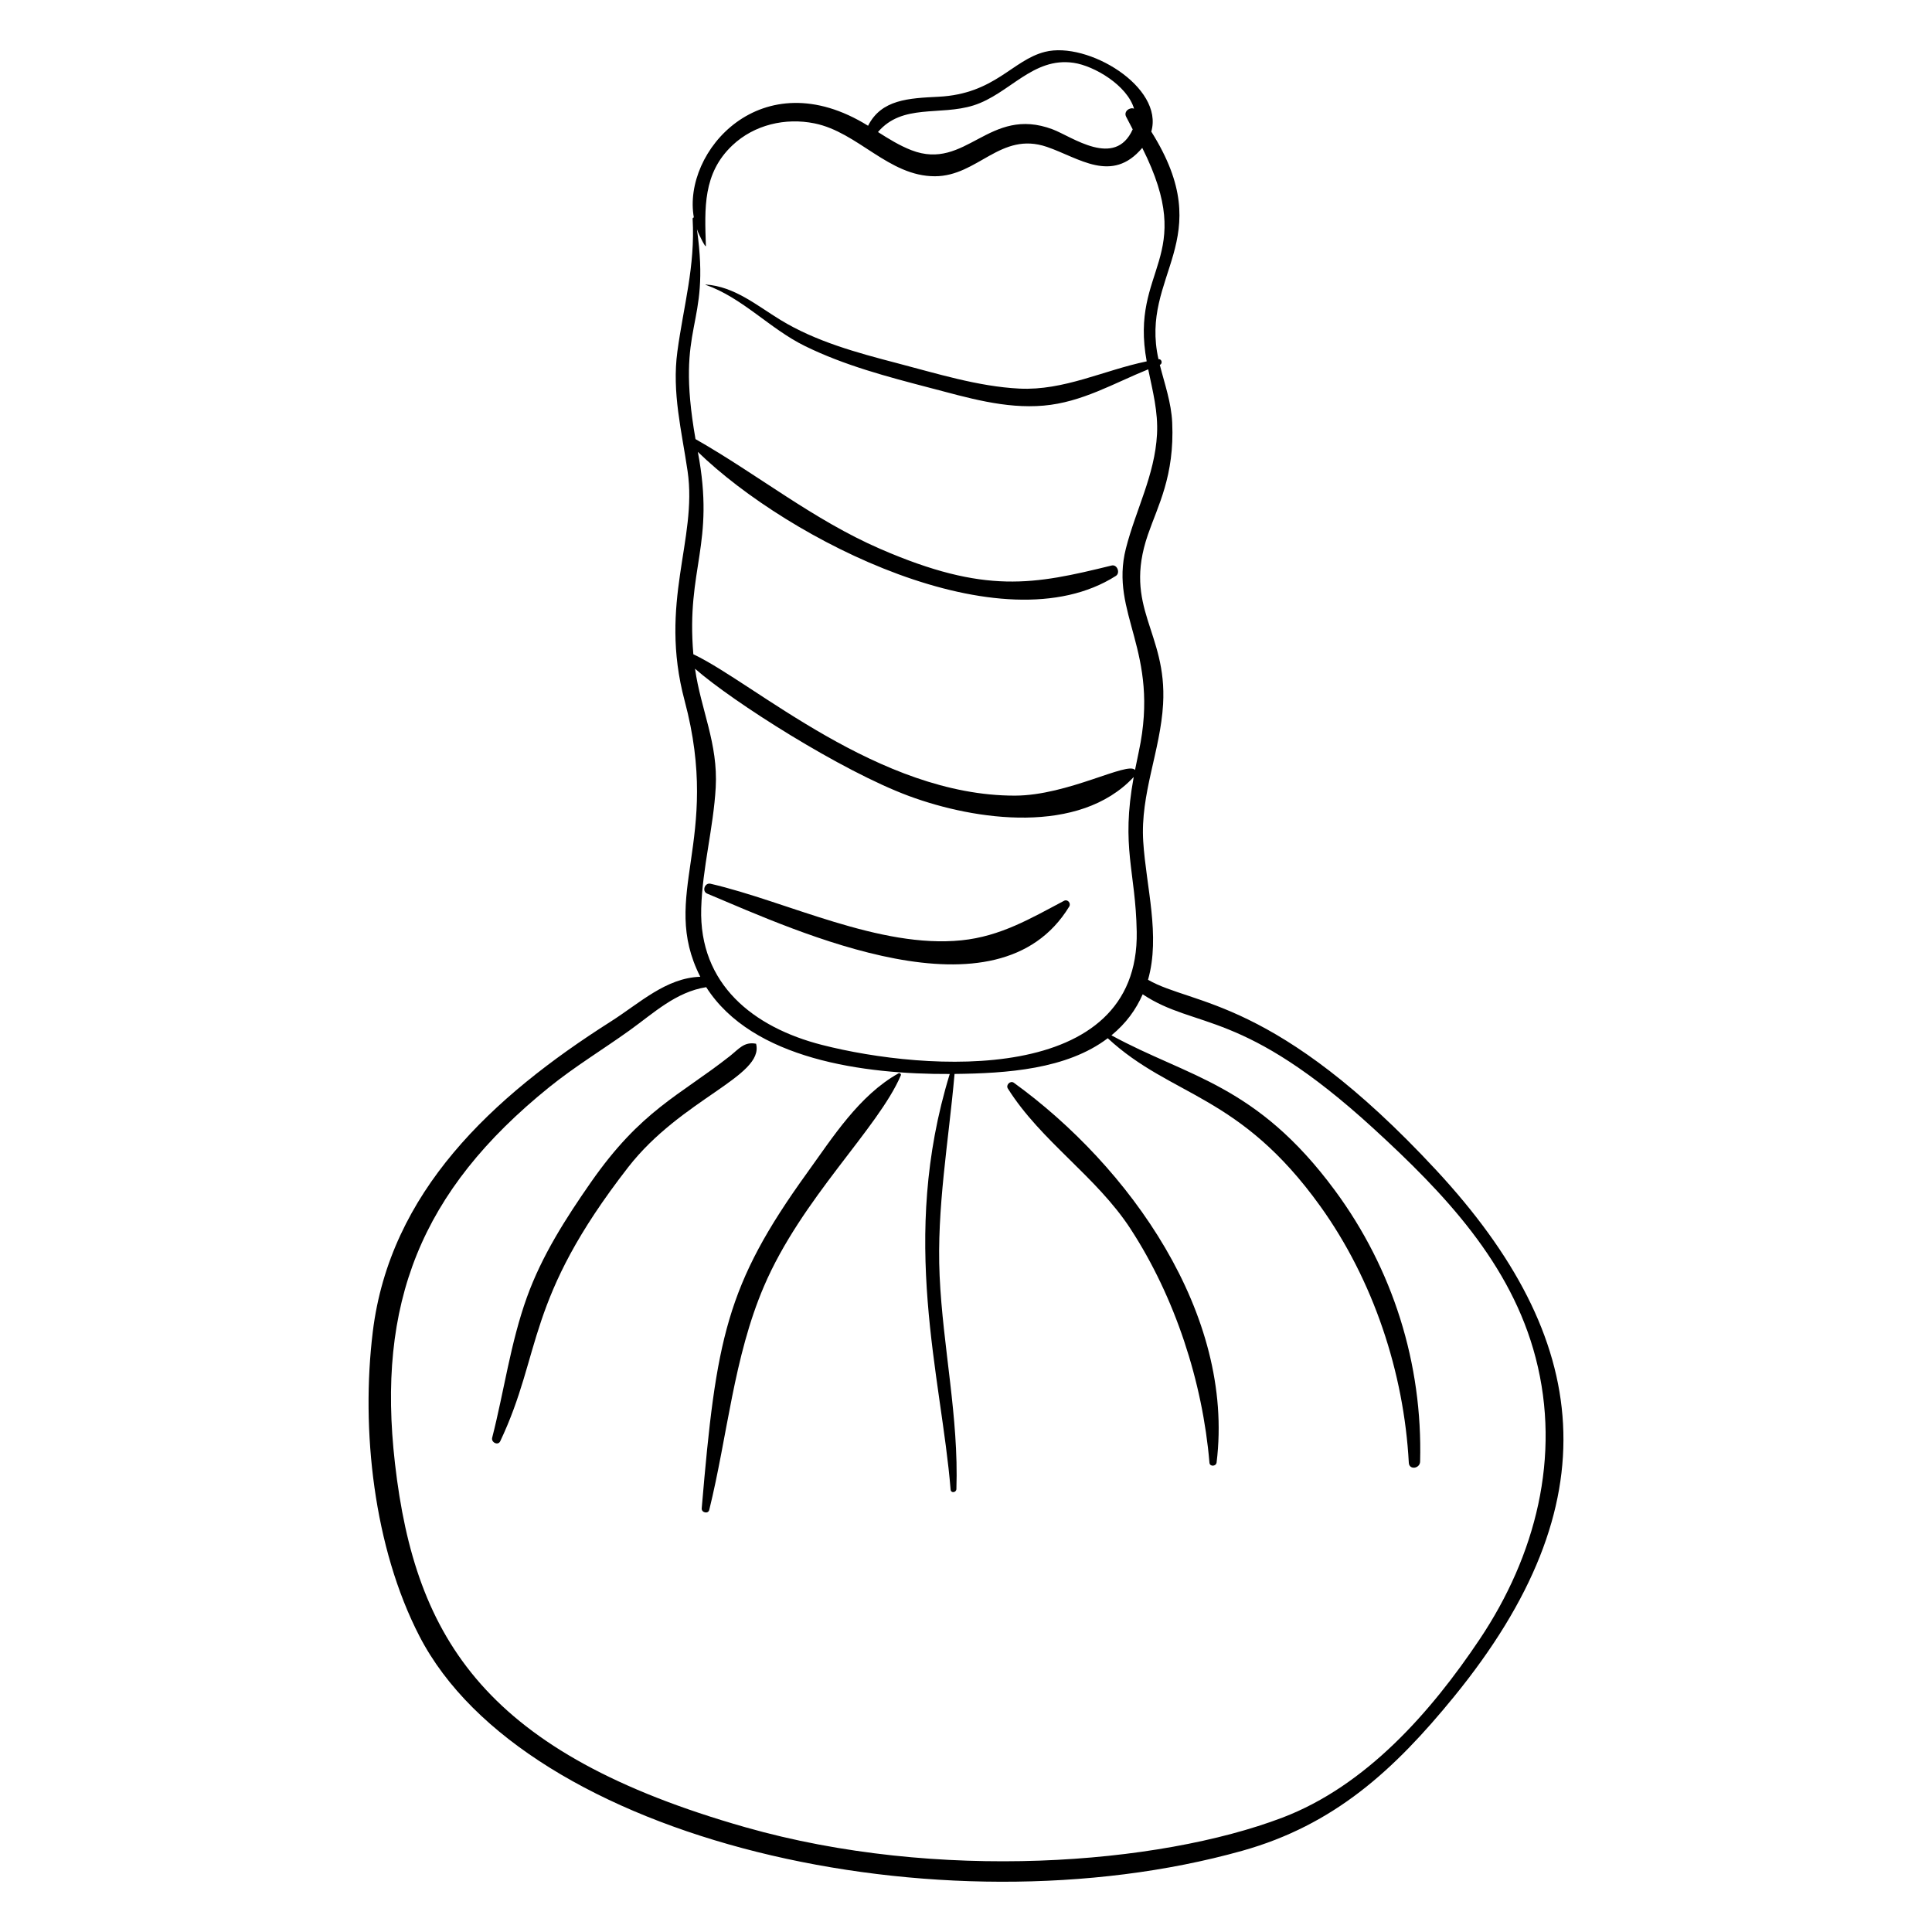 <?xml version="1.0" encoding="UTF-8"?>
<!-- Uploaded to: SVG Repo, www.svgrepo.com, Generator: SVG Repo Mixer Tools -->
<svg fill="#000000" width="800px" height="800px" version="1.1" viewBox="144 144 512 512" xmlns="http://www.w3.org/2000/svg">
 <g>
  <path d="m242.79 496.95c-3.172 25.922 0.242 57.172 12.367 80.652 27.992 54.219 137.93 79.297 218 56.887 24.465-6.848 40.32-21.426 56.121-40.789 41.961-51.426 36.77-94.934-4.652-139.58-42.609-45.922-64.562-43.609-76.387-50.469 3.332-11.715-0.508-24.605-1.273-36.648-0.805-12.629 4.562-24 5.266-36.422 1.09-19.188-10.719-25.422-4.019-44.902 2.629-7.641 7.074-15.555 6.434-29.676-0.242-5.363-2.016-10.27-3.285-15.316 0.004 0 0.008-0.004 0.012-0.004 0.805-0.289 0.52-1.617-0.352-1.488h-0.012c-5.09-22.531 16.25-31.453-1.906-60.316 3.387-11.82-16.828-23.996-28.172-21.141-8.684 2.188-13.258 11.152-28.227 11.902-7.859 0.395-15.133 0.691-18.656 7.688-28.234-17.539-49.289 6.906-46.172 24.301-0.172 0.016-0.332 0.129-0.324 0.336 0.711 12.688-2.387 22.945-4.043 35.207-1.473 10.906 1.148 21.02 2.711 31.699 2.656 18.148-7.758 34.695-0.793 60.801 9.934 37.215-6.871 51.477 4.156 73.18-9.121 0.301-16.066 7-23.73 11.867-31.5 20.008-58.531 45.176-63.066 82.23zm159.21-325.02c9.496-3 15.672-12.887 26.535-11.281 5.457 0.805 14.176 5.957 16 12.152-1.191-0.465-2.805 0.742-2.102 2.121 0.57 1.117 1.156 2.234 1.746 3.356-4.691 10.43-16.07 1.938-21.219 0-16.922-6.363-22.887 11.156-37.43 5.523-3.148-1.223-6.012-3.004-8.855-4.812 6.473-7.598 16.414-4.246 25.324-7.059zm-73.305 32.816c0.656 1.852 2.394 5.129 2.371 4.418-0.324-9.945-0.848-19.223 7.039-26.66 5.777-5.449 14.023-7.371 21.746-5.809 11.535 2.336 19.652 14.027 31.898 14.016 11.43-0.012 17.387-11.984 29.68-7.789 8.488 2.894 17.23 9.852 25.281 0.262 14.797 29.488-3.426 31.676 1.176 56.582-11.336 2.34-21.945 7.801-33.734 7.215-10.945-0.547-21.961-4.019-32.516-6.769-10.496-2.734-21.438-5.715-30.766-11.406-6.348-3.871-12.188-8.883-19.871-9.406-0.039 0-0.066 0.055-0.023 0.07 9.801 3.434 17.023 11.652 26.309 16.215 10.559 5.188 21.871 8.145 33.195 11.105 9.84 2.57 19.832 5.606 30.125 4.699 10.125-0.887 18.555-5.918 27.684-9.617 1.164 5.652 2.656 11.25 2.332 17.23-0.59 10.852-5.617 19.949-8.238 30.227-4.43 17.387 9.152 27.094 3.41 53.871-0.352 1.641-0.684 3.254-1 4.859-1.824-2.383-17.793 6.762-31.797 6.789-36.086 0.074-69.16-29.871-85.25-37.465-1.953-22.863 5.859-29.027 1.191-53.633 24.152 23.445 80.613 52.059 110.78 32.867 1.242-0.789 0.348-3.117-1.121-2.754-20.562 5.055-33.457 7.703-61.34-4.41-17.711-7.695-32.363-19.652-48.938-29.09-5.504-31.383 4.121-28.945 0.379-55.617zm-0.508 116.47c9.863 8.672 38.809 27.121 56.727 33.746 17.641 6.519 45.133 10.395 59.531-5.051-3.43 18.766 0.512 24.812 0.797 41.008 0.723 40.906-55.781 37.062-83.43 29.988-18.176-4.652-32.586-16.059-31.984-36.195 0.324-10.789 3.238-21.293 3.844-32.023 0.656-11.641-3.93-20.582-5.484-31.473zm2.961 84.387c12.242 19.191 41.863 23.121 64.543 23.012-13.457 43.801-2.219 80.098 0.23 110.14 0.082 1.02 1.504 0.809 1.535-0.152 0.633-19.043-3.586-37.562-4.449-56.508-0.812-17.859 2.402-35.727 3.957-53.492 13.812-0.152 29.727-1.207 40.598-9.461 16.969 15.691 34.887 14.613 56.363 44.562 14.016 19.547 22.133 43.973 23.422 67.945 0.105 1.988 2.945 1.559 2.996-0.312 0.68-25.918-7.18-51.012-22.609-71.898-20.801-28.164-38.914-29.977-59.191-41.066 3.926-3.231 6.484-6.805 8.281-10.875 14.117 9.406 26.309 3.644 61.148 35.547 18.656 17.082 36.492 35.73 43.004 60.832 6.785 26.141-0.039 52.41-14.828 74.512-12.949 19.348-30.109 38.859-52.312 47.305-32.836 12.488-91.371 17.051-142.32 2.539-68.539-19.52-87.473-49.574-92.844-96.371-4.863-42.375 6.688-72.164 40.906-99.773 6.82-5.504 14.254-9.992 21.348-15.09 6.394-4.598 12.195-10.113 20.219-11.391z"/>
  <path d="m331.41 380.82c24.113 10.105 76.879 34.676 95.941 3.434 0.543-0.887-0.414-2.039-1.379-1.527-8.941 4.731-16.859 9.414-27.148 10.465-21.754 2.231-46.23-10.281-66.527-14.992-1.523-0.355-2.363 2-0.887 2.621z"/>
  <path d="m274.43 525.01c-0.316 1.234 1.547 2.18 2.141 0.926 11.199-23.664 6.492-37.344 33.902-72.609 14.125-18.176 36.094-24.086 33.898-32.707-0.004-0.012-0.016-0.023-0.027-0.023-3.191-0.594-4.523 1.395-7.027 3.359-13.289 10.434-23.387 14.223-36.738 33.383-6.648 9.543-12.977 19.434-16.938 30.434-4.348 12.07-6.043 24.852-9.211 37.238z"/>
  <path d="m329.96 543.73c-0.098 1.129 1.711 1.57 1.996 0.418 4.856-19.68 6.453-40.445 14.488-59.234 9.996-23.375 30.281-41.852 36.289-55.941 0.156-0.367-0.32-0.691-0.633-0.516-10.406 5.816-17.402 16.922-24.242 26.406-21.465 29.781-24.07 43.906-27.898 88.867z"/>
  <path d="m443.6 469.66c11.785 18.078 19.117 40.562 20.918 61.984 0.094 1.102 1.762 0.977 1.891-0.062 4.867-39.445-23.223-78.559-53.73-100.64-0.918-0.664-2.184 0.578-1.594 1.52 8.758 13.945 23.43 23.262 32.516 37.195z"/>
 </g>
</svg>